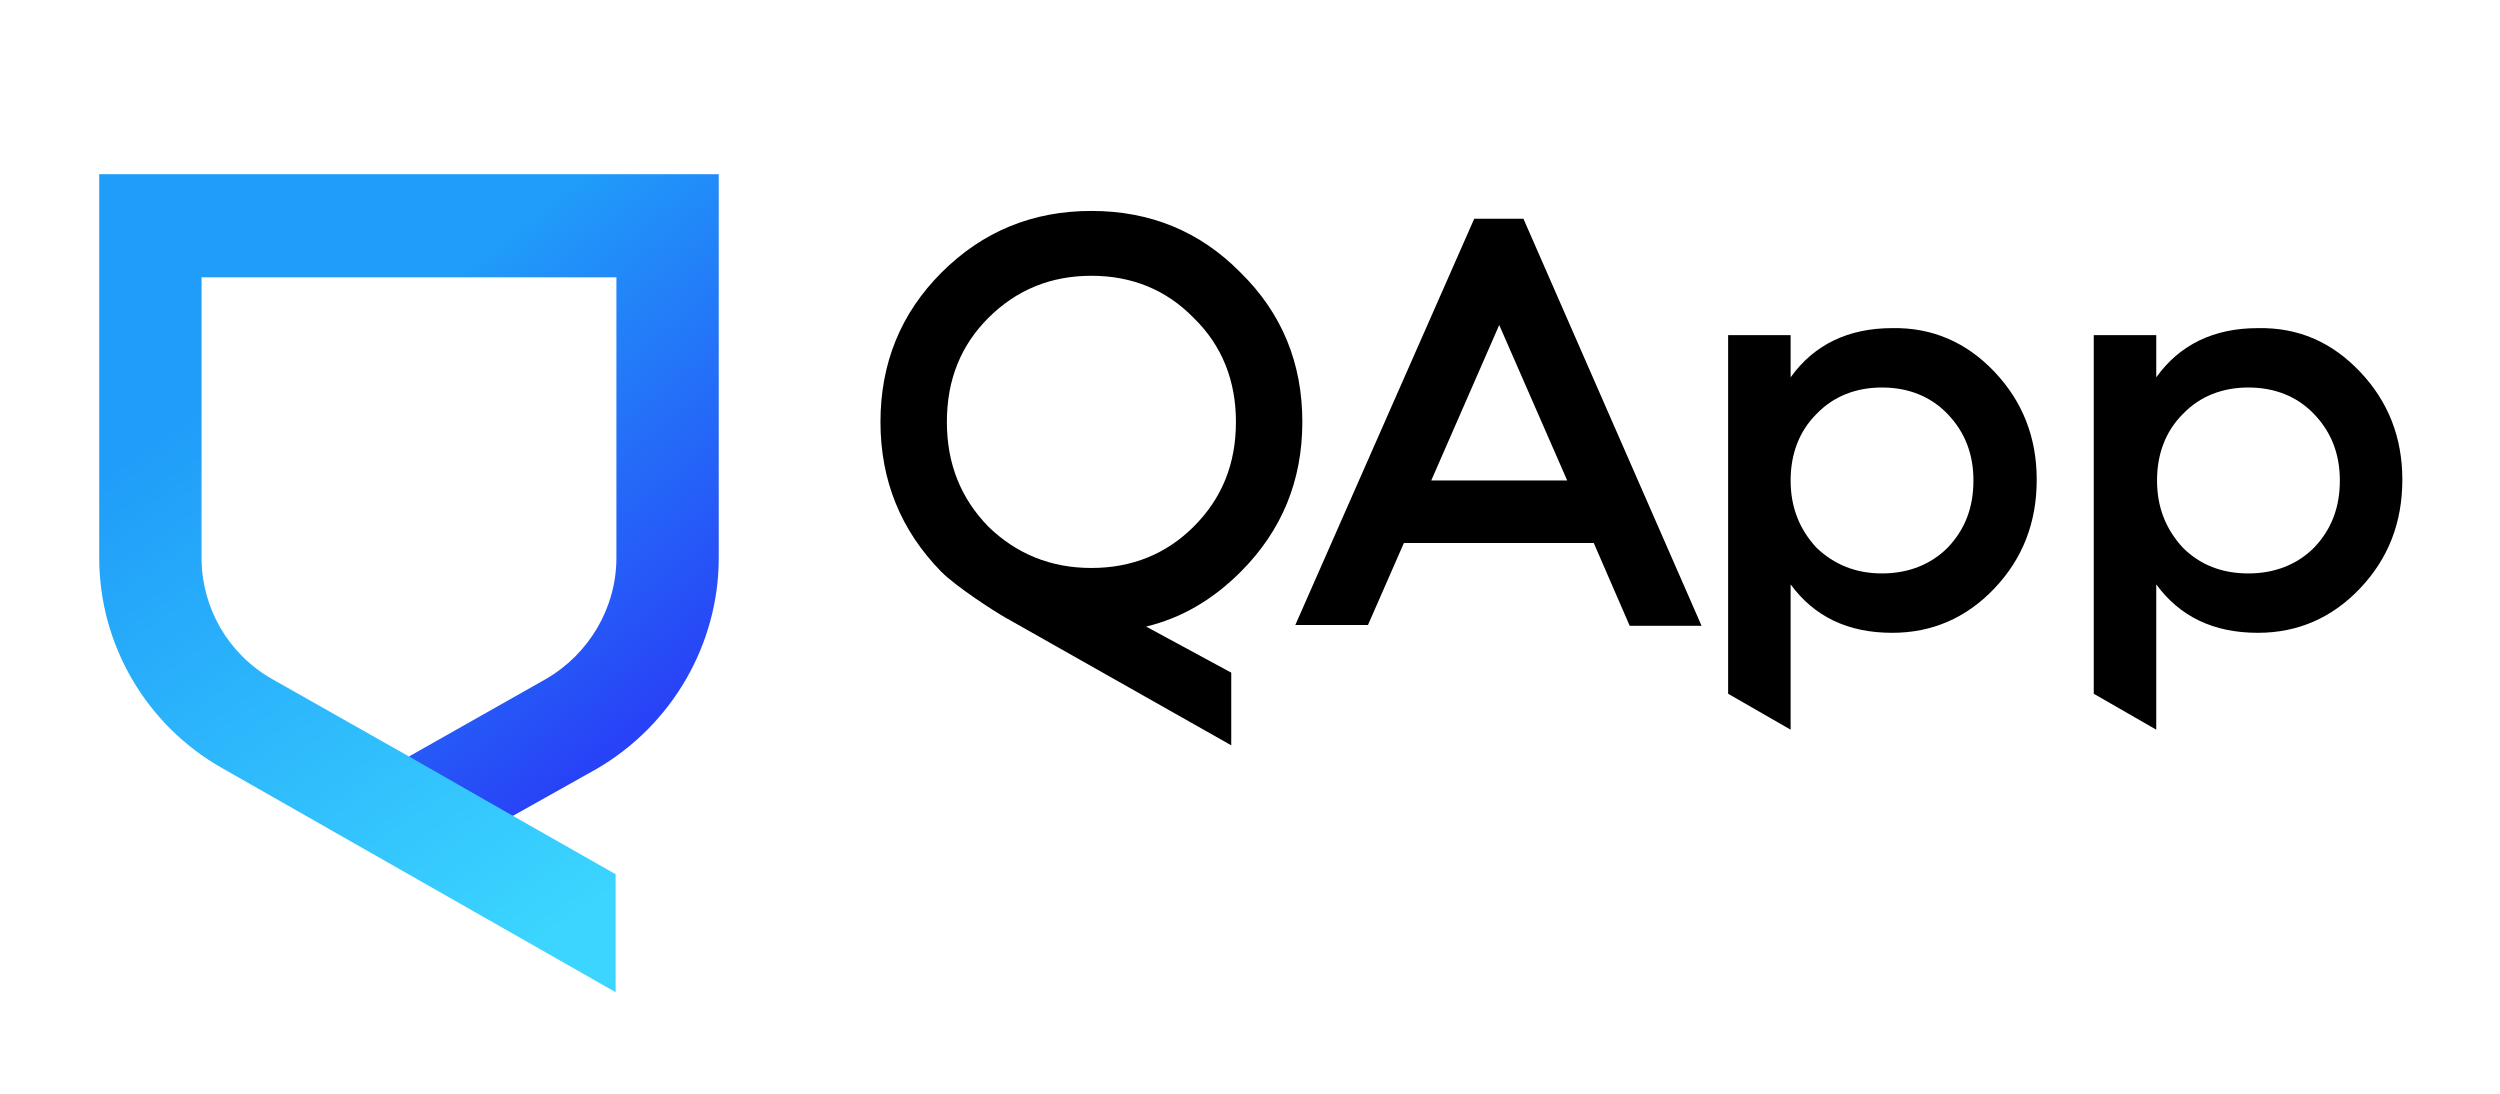 <?xml version="1.0" encoding="UTF-8"?> <!-- Generator: Adobe Illustrator 24.0.0, SVG Export Plug-In . SVG Version: 6.00 Build 0) --> <svg xmlns="http://www.w3.org/2000/svg" xmlns:xlink="http://www.w3.org/1999/xlink" id="Layer_1" x="0px" y="0px" viewBox="0 0 320 140" style="enable-background:new 0 0 320 140;" xml:space="preserve"> <style type="text/css"> .st0{fill:url(#SVGID_1_);} .st1{fill:url(#SVGID_2_);} </style> <g> <g> <linearGradient id="SVGID_1_" gradientUnits="userSpaceOnUse" x1="6.189" y1="-15.678" x2="89.282" y2="87.337"> <stop offset="0.154" style="stop-color:#209DF9"></stop> <stop offset="0.545" style="stop-color:#209DF9"></stop> <stop offset="1" style="stop-color:#2842F7"></stop> </linearGradient> <path class="st0" d="M17.4,34.9l8.5,0.6h53v35.9c0,6.4-3.5,12.3-9,15.5l-17.5,9.9l-1.8,10.8l15.1-3.2l10.7-6 C86,92.8,92,82.5,92,71.4V22.3H12.7L17.4,34.9z"></path> <linearGradient id="SVGID_2_" gradientUnits="userSpaceOnUse" x1="64.31" y1="123.801" x2="-51.839" y2="-47.87"> <stop offset="0" style="stop-color:#3BD5FF"></stop> <stop offset="0.39" style="stop-color:#209DF9"></stop> <stop offset="0.556" style="stop-color:#209DF9"></stop> </linearGradient> <path class="st1" d="M52.3,96.8l-17.5-9.9c-5.6-3.2-9-9.1-9-15.5V35.5L12.7,22.3v49.1c0,11.1,6,21.4,15.7,26.9L78.8,127v-15.1 l-13.2-7.5L52.3,96.8z"></path> </g> <g> <path d="M208.6,80.1h9.2L195,28h-6.3l-22.9,52h9.3l4.6-10.5H204L208.6,80.1z M183.2,61.5l8.7-19.9l8.7,19.9H183.2z"></path> <path d="M255.3,47.6c3.6,3.8,5.4,8.4,5.4,13.8c0,5.5-1.8,10.1-5.4,13.9c-3.6,3.8-8,5.7-13.1,5.7c-5.7,0-10-2.1-13-6.2v18.6l-8-4.6 V42.9h8v5.4c3-4.2,7.4-6.3,13-6.3C247.3,41.9,251.7,43.8,255.3,47.6z M240.9,73.4c3.3,0,6.2-1.1,8.4-3.3c2.2-2.3,3.3-5.1,3.3-8.6 c0-3.4-1.1-6.2-3.3-8.5c-2.2-2.3-5.1-3.4-8.4-3.4c-3.3,0-6.2,1.1-8.4,3.4c-2.2,2.2-3.3,5.1-3.3,8.5c0,3.4,1.1,6.2,3.3,8.6 C234.8,72.3,237.6,73.4,240.9,73.4z"></path> <path d="M302.1,47.6c3.6,3.8,5.4,8.4,5.4,13.8c0,5.5-1.8,10.1-5.4,13.9c-3.6,3.8-8,5.7-13.1,5.7c-5.7,0-10-2.1-13-6.2v18.6l-8-4.6 V42.9h8v5.4c3-4.2,7.4-6.3,13-6.3C294.2,41.9,298.5,43.8,302.1,47.6z M287.8,73.4c3.3,0,6.2-1.1,8.4-3.3c2.2-2.3,3.3-5.1,3.3-8.6 c0-3.4-1.1-6.2-3.3-8.5c-2.2-2.3-5.1-3.4-8.4-3.4c-3.3,0-6.2,1.1-8.4,3.4c-2.2,2.2-3.3,5.1-3.3,8.5c0,3.4,1.1,6.2,3.3,8.6 C281.6,72.3,284.4,73.4,287.8,73.4z"></path> <path d="M166.7,54c0-7.5-2.6-13.9-7.9-19.1c-5.2-5.3-11.6-7.9-19.1-7.9s-13.9,2.6-19.2,7.9c-5.2,5.2-7.8,11.6-7.8,19.1 c0,7.5,2.6,13.9,7.8,19.2c1.9,1.9,6.7,5,8.1,5.8c0.2,0.1,29,16.4,29,16.4v-9.3l-10.9-5.9c4.6-1.1,8.6-3.5,12.1-7 C164.1,67.9,166.7,61.5,166.7,54z M152.8,67.4c-3.5,3.5-7.9,5.3-13.1,5.3s-9.6-1.8-13.2-5.3c-3.5-3.6-5.3-8-5.3-13.4 c0-5.4,1.8-9.8,5.3-13.3c3.6-3.6,8-5.4,13.2-5.4s9.6,1.8,13.1,5.4c3.6,3.5,5.4,8,5.4,13.3C158.2,59.4,156.4,63.8,152.8,67.4z"></path> </g> </g> </svg> 